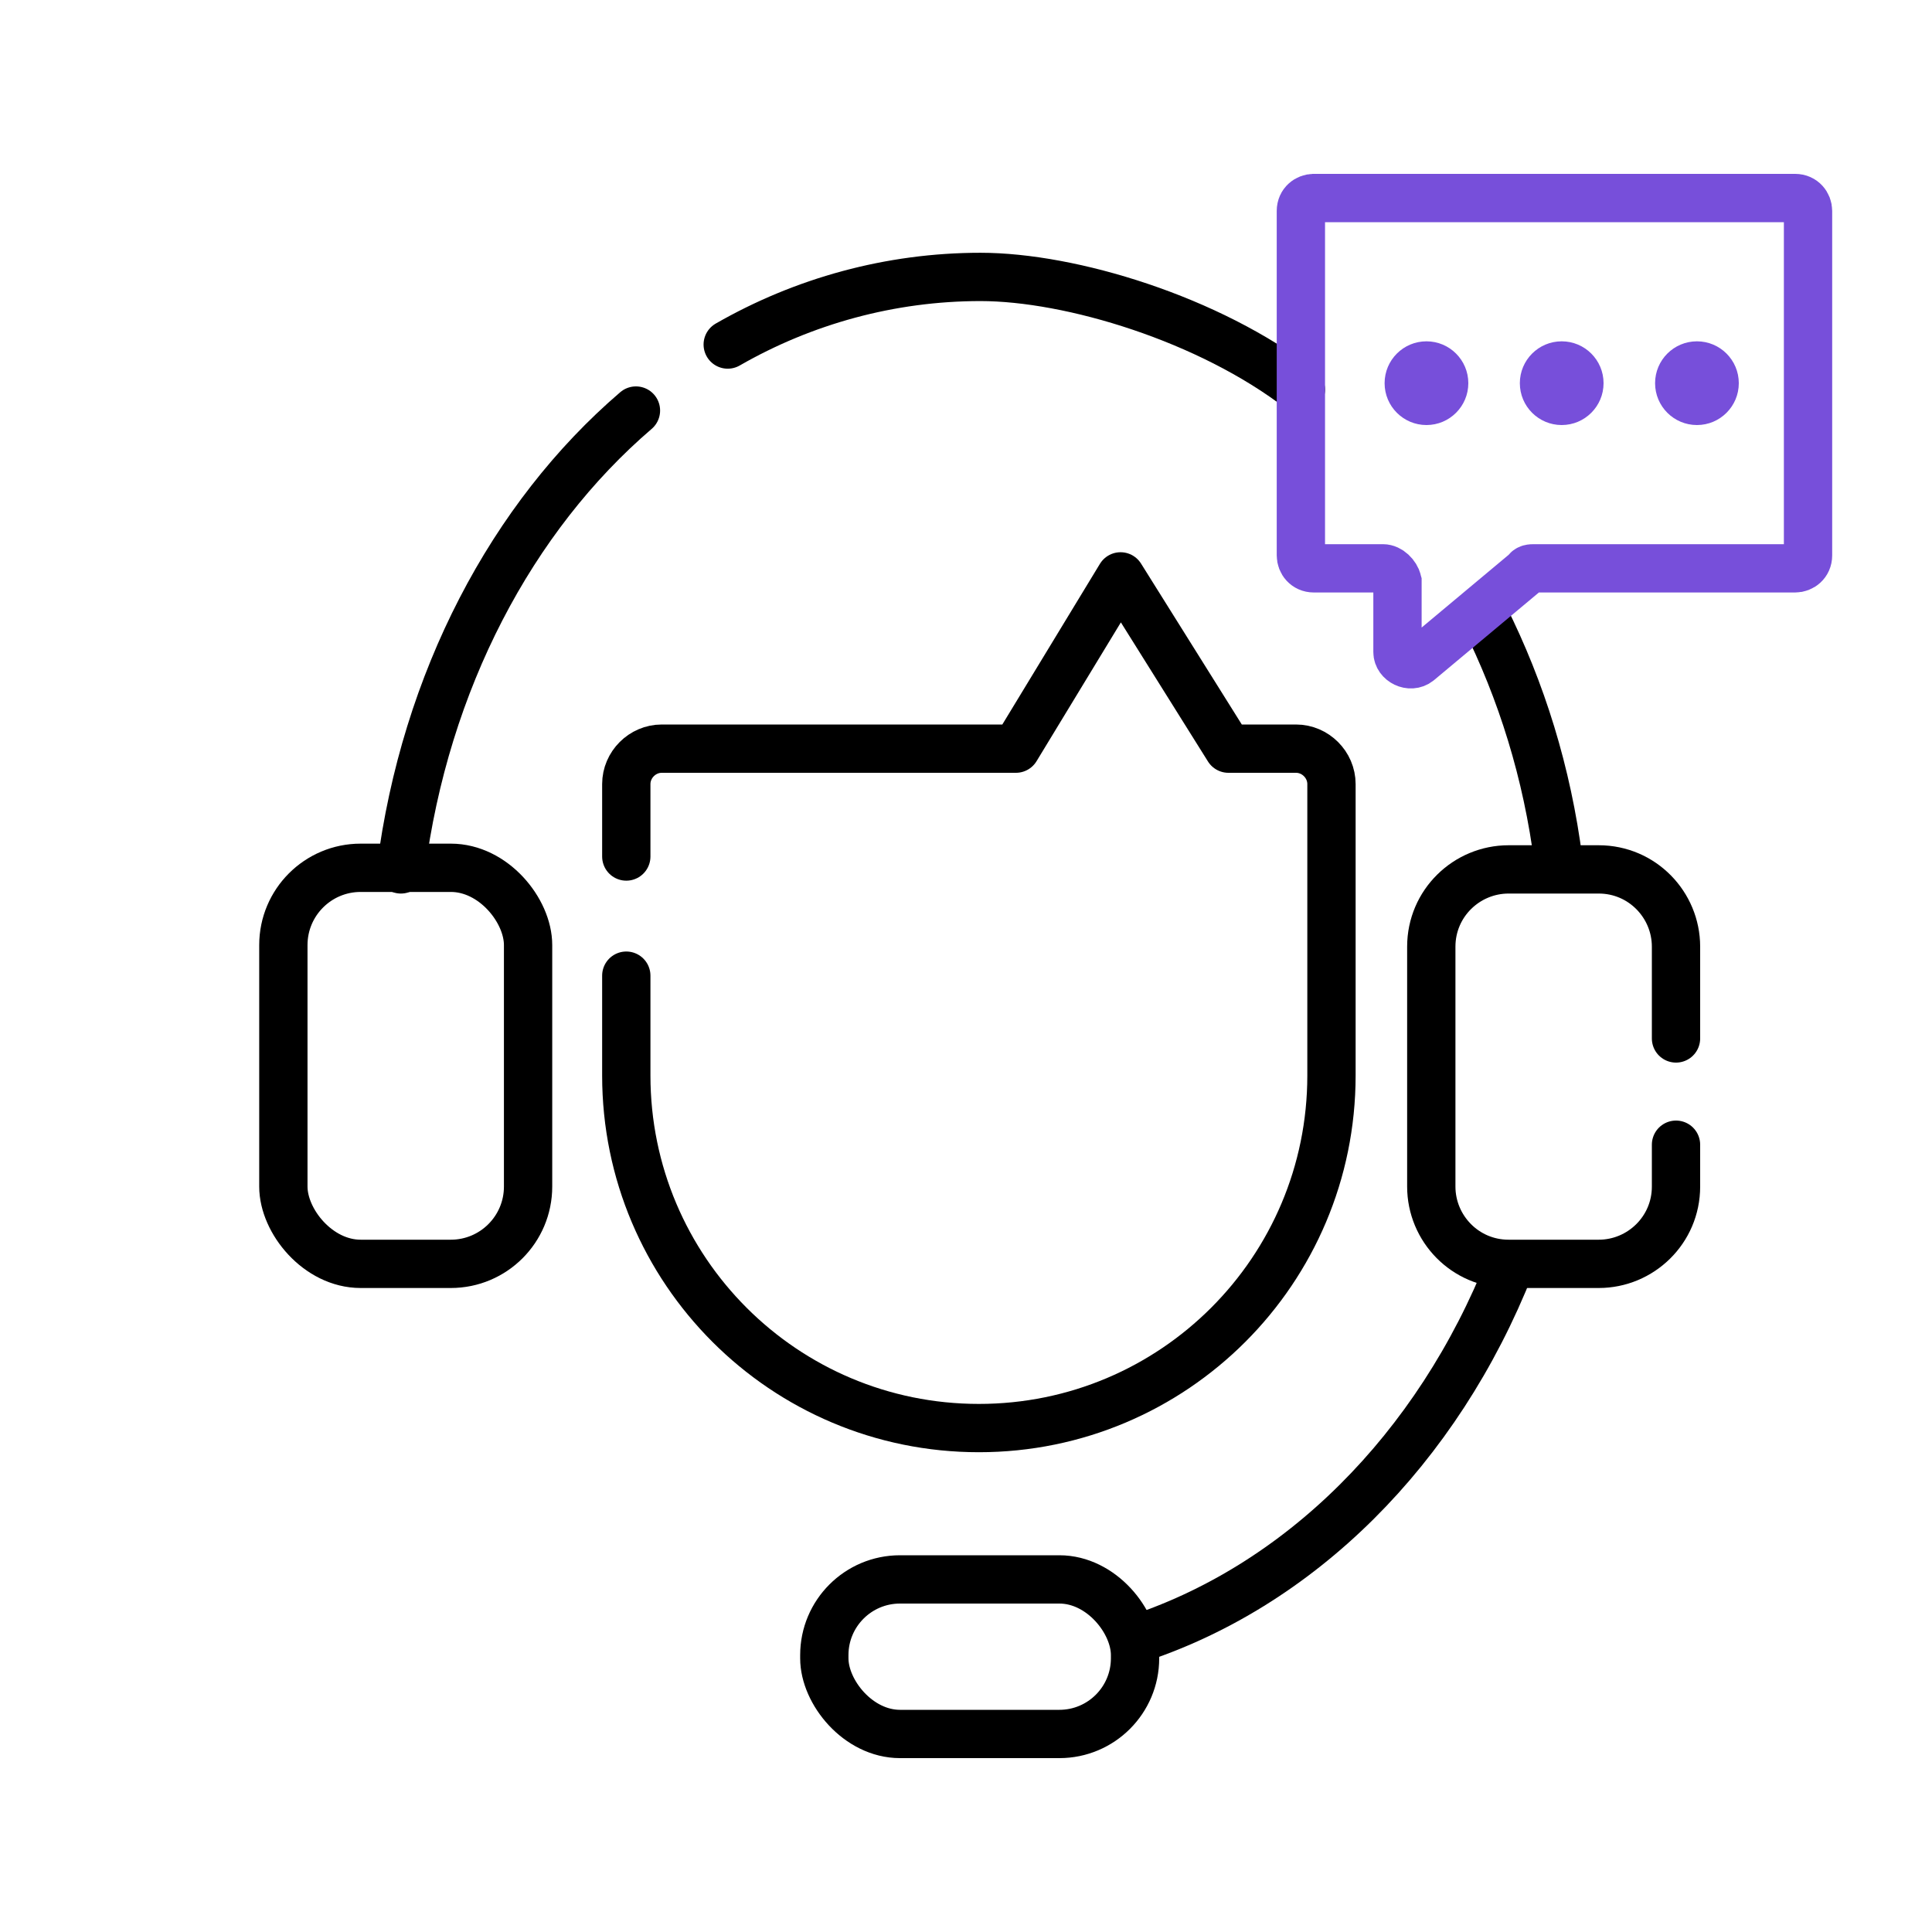 <?xml version="1.0" encoding="UTF-8"?>
<svg id="Layer_1" xmlns="http://www.w3.org/2000/svg" width="120" height="120" version="1.1" viewBox="0 0 120 120">
  <!-- Generator: Adobe Illustrator 29.8.2, SVG Export Plug-In . SVG Version: 2.1.1 Build 3)  -->
  <defs>
    <style>
      .st0, .st1 {
        stroke-linecap: round;
      }

      .st0, .st1, .st2, .st3 {
        fill: none;
        stroke-width: 3px;
      }

      .st0, .st1, .st3 {
        stroke: #000;
      }

      .st0, .st2, .st3 {
        stroke-miterlimit: 10;
      }

      .st1 {
        stroke-linejoin: round;
      }

      .st2 {
        stroke: #774fda;
      }

      .st4 {
        fill: #774fda;
      }
    </style>
  </defs>
  <path class="st1" d="M38.9,60.6v6.2c0,12.1,9.8,21.9,21.9,21.9h0c12.1,0,21.9-9.8,21.9-21.9v-18.1c0-1.2-1-2.2-2.2-2.2h-4.2l-6.7-10.7-6.5,10.7h-22c-1.2,0-2.2,1-2.2,2.2v4.5"/>
  <g>
    <rect class="st3" x="17.6" y="53.9" width="15.2" height="24.6" rx="4.8" ry="4.8"/>
    <path class="st0" d="M104.1,71.1v2.6c0,2.7-2.2,4.8-4.8,4.8h-5.6c-2.7,0-4.8-2.2-4.8-4.8v-14.9c0-2.7,2.2-4.8,4.8-4.8h5.6c2.7,0,4.8,2.2,4.8,4.8v5.7"/>
  </g>
  <rect class="st3" x="51.2" y="98.1" width="19.3" height="9.6" rx="4.7" ry="4.7"/>
  <path class="st3" d="M93.8,78.6c-4.5,11.4-13.1,20-23.5,23.3"/>
  <path class="st3" d="M92.2,38.3c2.3,4.6,3.9,9.7,4.6,15.2"/>
  <path class="st0" d="M45.2,21.4c4.7-2.7,10.1-4.2,15.7-4.2s14.2,2.6,19.9,7"/>
  <path class="st0" d="M24.9,54c1.5-11.7,6.9-21.9,14.6-28.5"/>
  <g>
    <path class="st2" d="M81.5,12.3h30c.5,0,.8.4.8.8v21.4c0,.5-.4.8-.8.8h-16.2c-.2,0-.4,0-.5.2l-6.7,5.6c-.5.4-1.3,0-1.3-.6v-4.4c-.1-.4-.5-.8-.9-.8h-4.3c-.5,0-.8-.4-.8-.8V13.1c0-.5.4-.8.8-.8Z"/>
    <g>
      <circle class="st4" cx="88.6" cy="23.8" r="2.6"/>
      <circle class="st4" cx="97" cy="23.8" r="2.6"/>
      <circle class="st4" cx="105.4" cy="23.8" r="2.6"/>
    </g>
  </g>
</svg>
